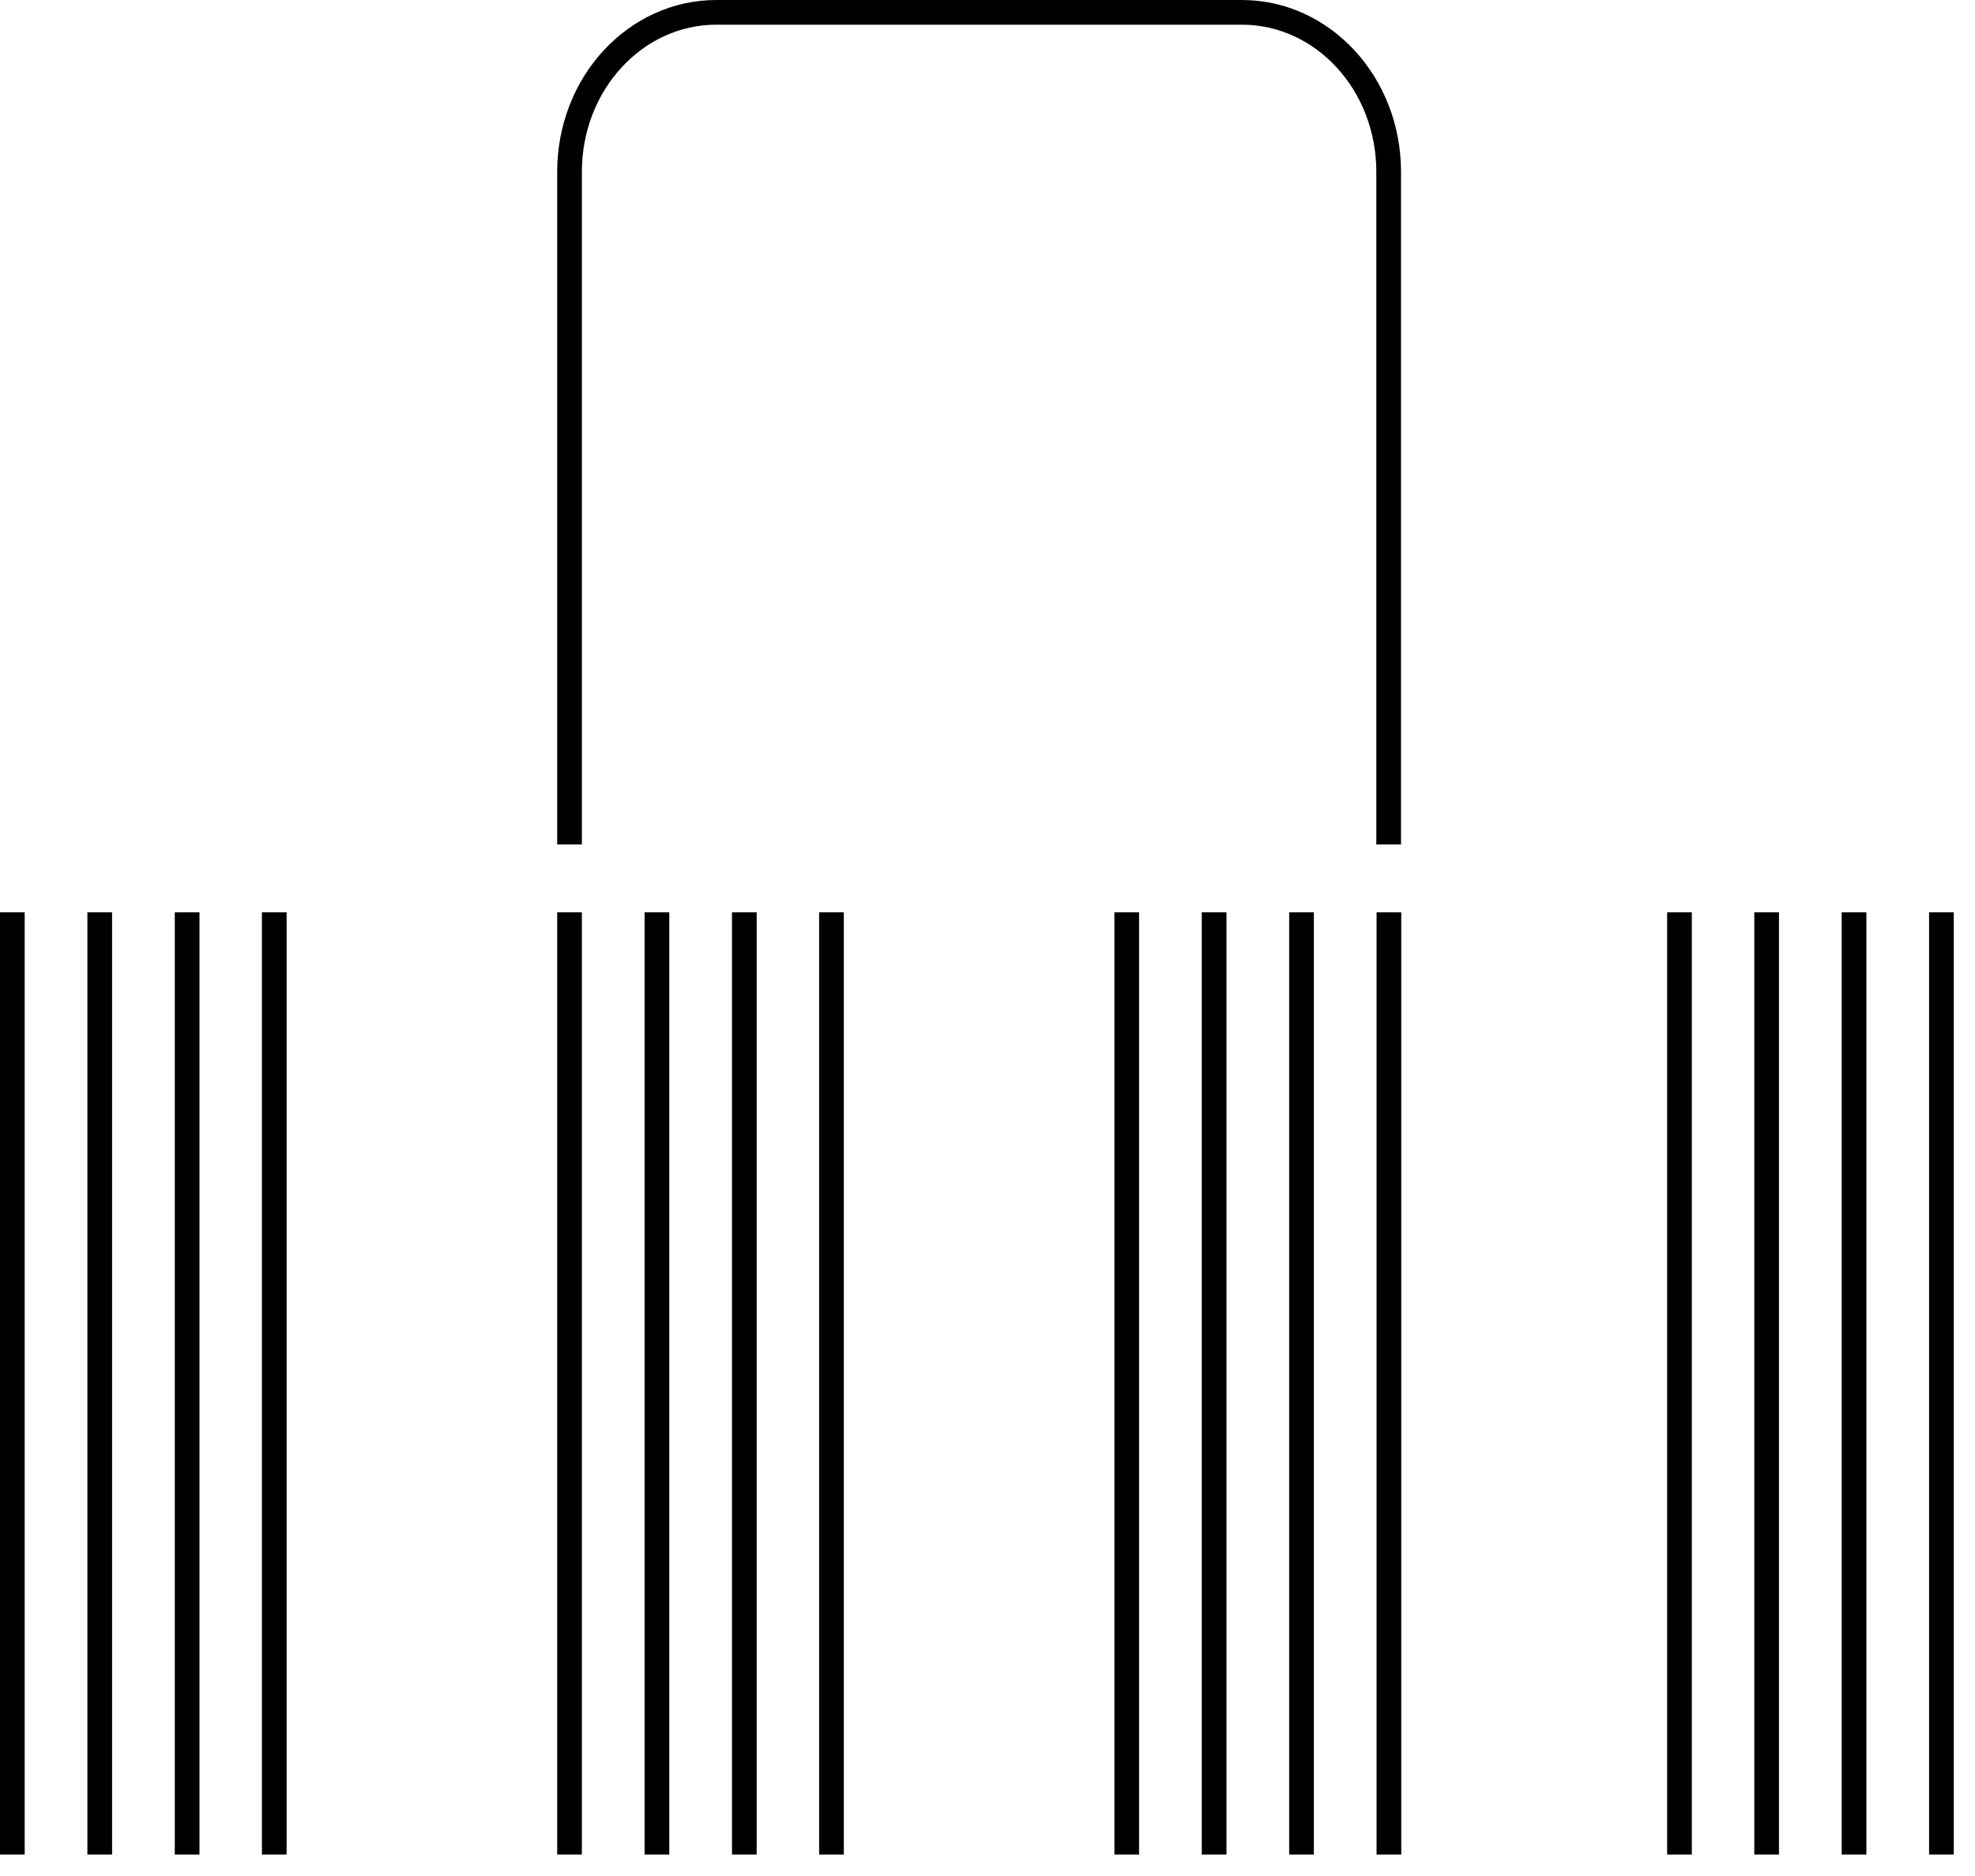 <svg width="80" height="76" viewBox="0 0 80 76" fill="none" xmlns="http://www.w3.org/2000/svg">
<g id="Layer_1" clip-path="url(#clip0_4370_478)">
<path id="Vector" d="M23.07 34.21V6.96C23.07 3.39 25.73 0.5 29.02 0.5H50.3C53.59 0.5 56.25 3.39 56.25 6.96V34.21" stroke="black" stroke-miterlimit="10"/>
<path id="Vector_2" d="M56.26 75.13V36.96" stroke="black" stroke-miterlimit="10"/>
<path id="Vector_3" d="M52.72 75.13V36.96" stroke="black" stroke-miterlimit="10"/>
<path id="Vector_4" d="M49.18 75.13V36.96" stroke="black" stroke-miterlimit="10"/>
<path id="Vector_5" d="M45.64 75.13V36.96" stroke="black" stroke-miterlimit="10"/>
<g id="Group">
<path id="Vector_6" d="M78.64 75.13V36.96" stroke="black" stroke-miterlimit="10"/>
<path id="Vector_7" d="M75.1 75.13V36.96" stroke="black" stroke-miterlimit="10"/>
<path id="Vector_8" d="M71.56 75.13V36.96" stroke="black" stroke-miterlimit="10"/>
<path id="Vector_9" d="M68.03 75.13V36.96" stroke="black" stroke-miterlimit="10"/>
</g>
<path id="Vector_10" d="M33.68 75.13V36.96" stroke="black" stroke-miterlimit="10"/>
<path id="Vector_11" d="M30.15 75.13V36.96" stroke="black" stroke-miterlimit="10"/>
<path id="Vector_12" d="M26.61 75.13V36.96" stroke="black" stroke-miterlimit="10"/>
<path id="Vector_13" d="M23.07 75.13V36.96" stroke="black" stroke-miterlimit="10"/>
<path id="Vector_14" d="M11.11 75.13V36.96" stroke="black" stroke-miterlimit="10"/>
<path id="Vector_15" d="M7.58 75.13V36.96" stroke="black" stroke-miterlimit="10"/>
<path id="Vector_16" d="M4.04 75.13V36.96" stroke="black" stroke-miterlimit="10"/>
<path id="Vector_17" d="M0.5 75.13V36.96" stroke="black" stroke-miterlimit="10"/>
</g>
<defs>
<clipPath id="clip0_4370_478">
<rect width="79.14" height="75.13" fill="white"/>
</clipPath>
</defs>
</svg>
